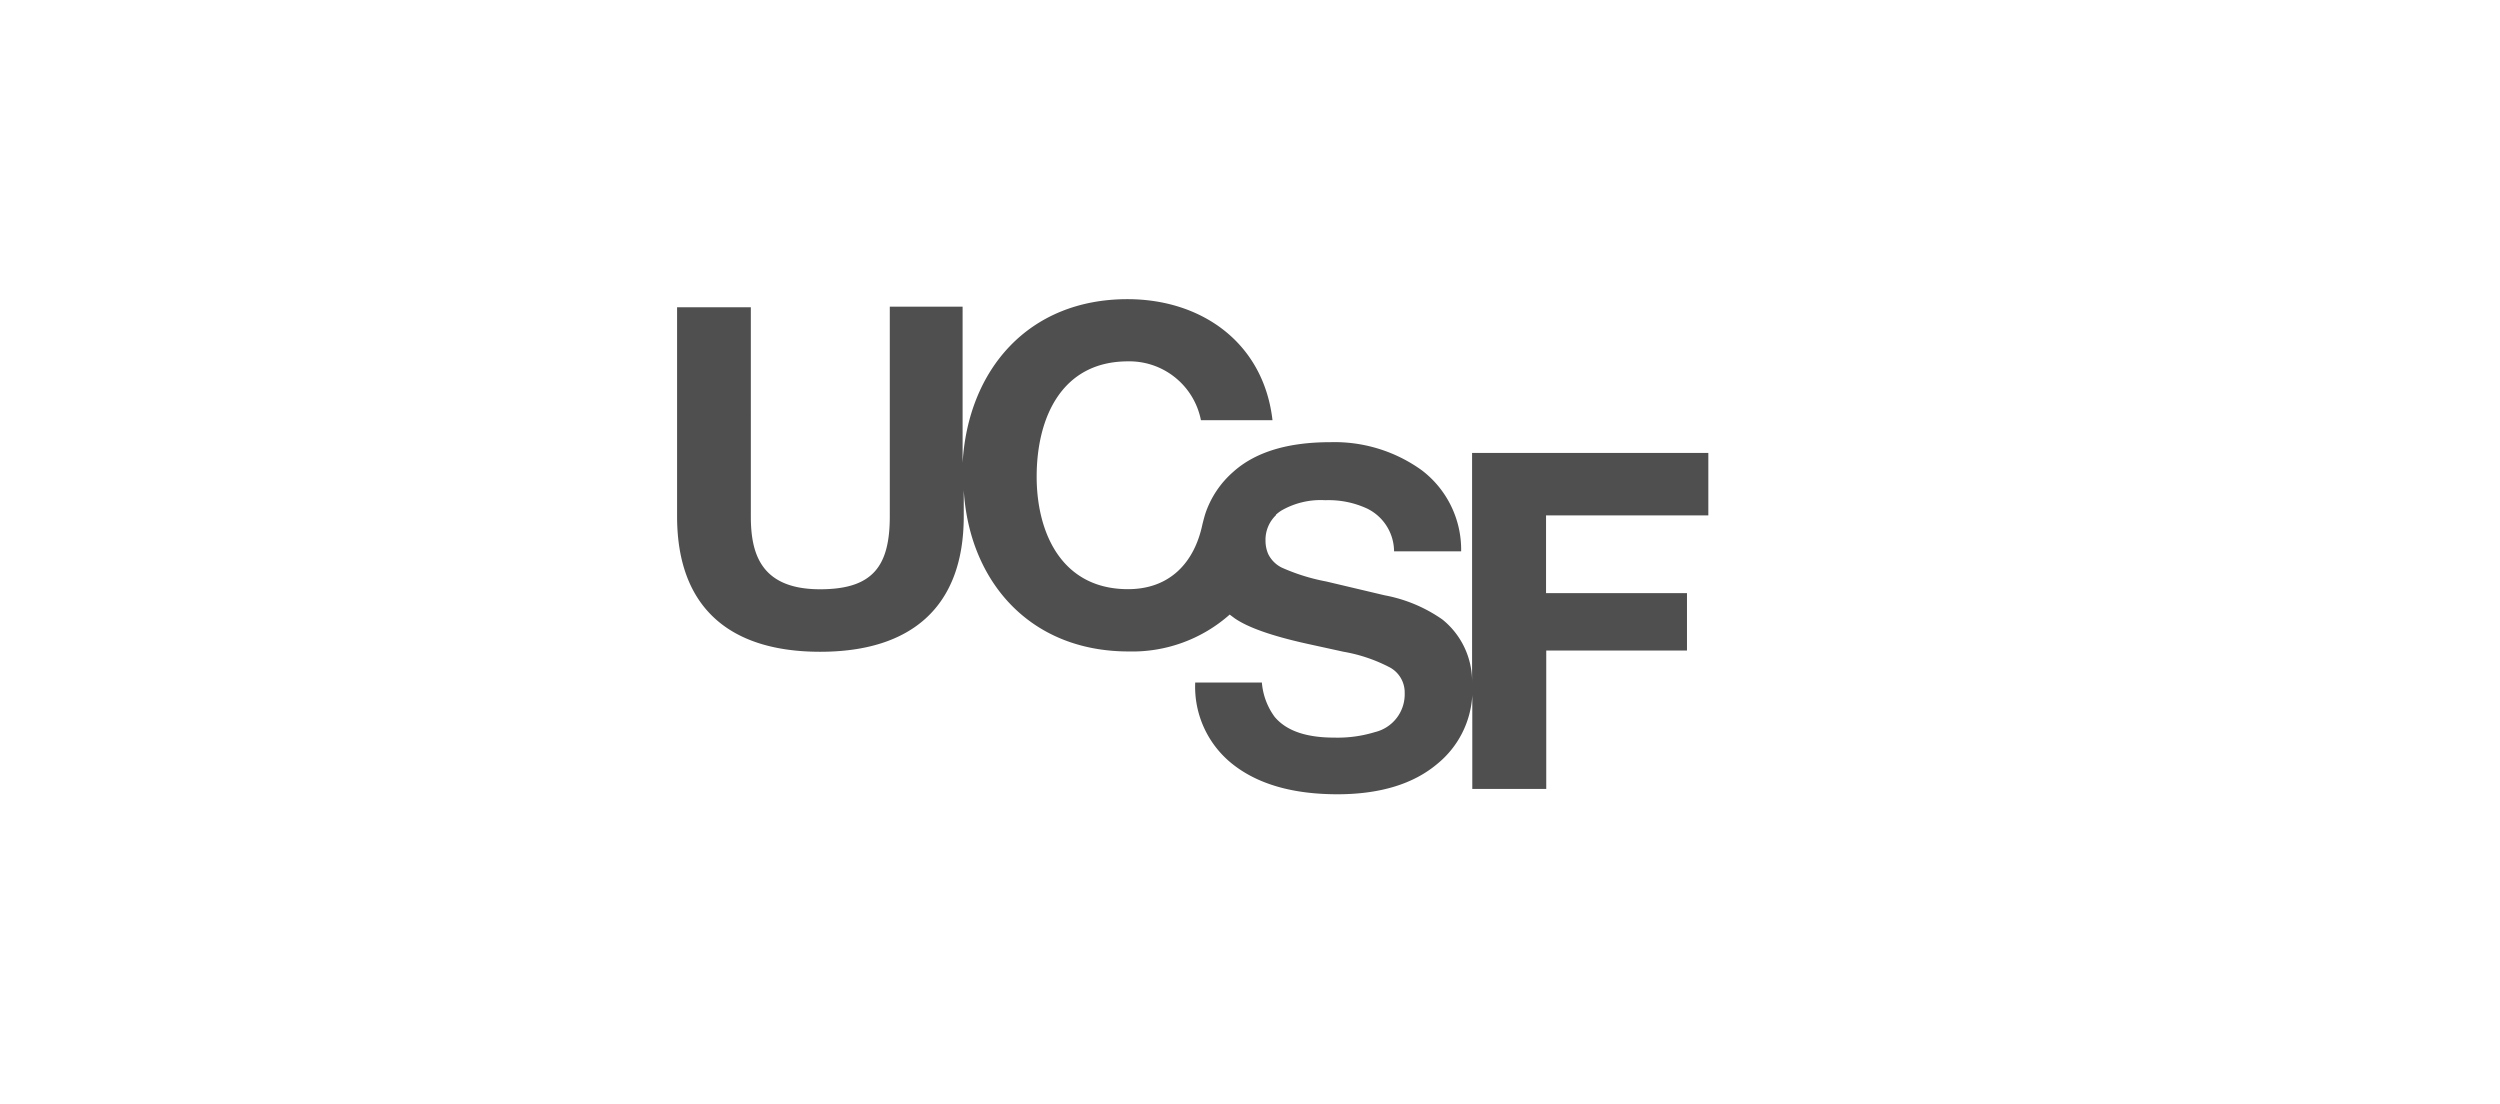 <svg xmlns="http://www.w3.org/2000/svg" width="240" height="106">
  <g data-name="Layer 2">
    <path fill="none" d="M0 0h240v106H0z" data-name="Layer 5"/>
    <path d="M164 49.48v-6h-22.68v22a7.64 7.64 0 0 0-2.84-6 14.18 14.18 0 0 0-5.55-2.33l-5.62-1.33a19 19 0 0 1-4.26-1.33 2.86 2.86 0 0 1-1.3-1.3 3.18 3.18 0 0 1-.26-1.26 3.27 3.27 0 0 1 1-2.47v-.05a4 4 0 0 1 .51-.39 7.56 7.56 0 0 1 4.24-1 8.81 8.81 0 0 1 4 .8 4.6 4.6 0 0 1 2.59 4.11h6.44a9.57 9.57 0 0 0-3.8-7.8 14.32 14.32 0 0 0-8.76-2.68q-6.15 0-9.32 2.85a9.2 9.2 0 0 0-2.69 4.05c-.1.33-.19.68-.27 1-.78 3.7-3.16 6.21-7.14 6.21-6.38 0-8.77-5.42-8.77-10.8 0-5.65 2.39-11.07 8.77-11.07a7 7 0 0 1 7 5.65h6.87c-.86-7.46-6.83-11.62-13.92-11.62-9.53 0-15.31 6.79-15.83 15.72v-15h-6.99v20.13c0 4.79-1.63 7-6.69 7-5.74 0-6.65-3.48-6.65-7V29.5H65v20.07c0 8.77 5.06 13 13.74 13s13.78-4.25 13.78-13v-2.52c.52 8.71 6.3 15.49 15.83 15.49a14.09 14.09 0 0 0 9.7-3.54l.47.35q1.92 1.34 7 2.46l3.47.76a15.15 15.15 0 0 1 4.45 1.51 2.73 2.73 0 0 1 1.41 2.45 3.73 3.73 0 0 1-2.85 3.75 12.22 12.22 0 0 1-3.93.53q-4.05 0-5.71-2a6.43 6.43 0 0 1-1.22-3.29h-6.4a9.47 9.47 0 0 0 3.63 7.87q3.63 2.85 10 2.86c4.14 0 7.33-1 9.6-2.91a9.14 9.14 0 0 0 3.37-6.6v9h7.1V62.45h13.51v-5.51h-13.53v-7.46z" fill="#4f4f4f" data-name="ROW 3"/>
  </g>
</svg>
